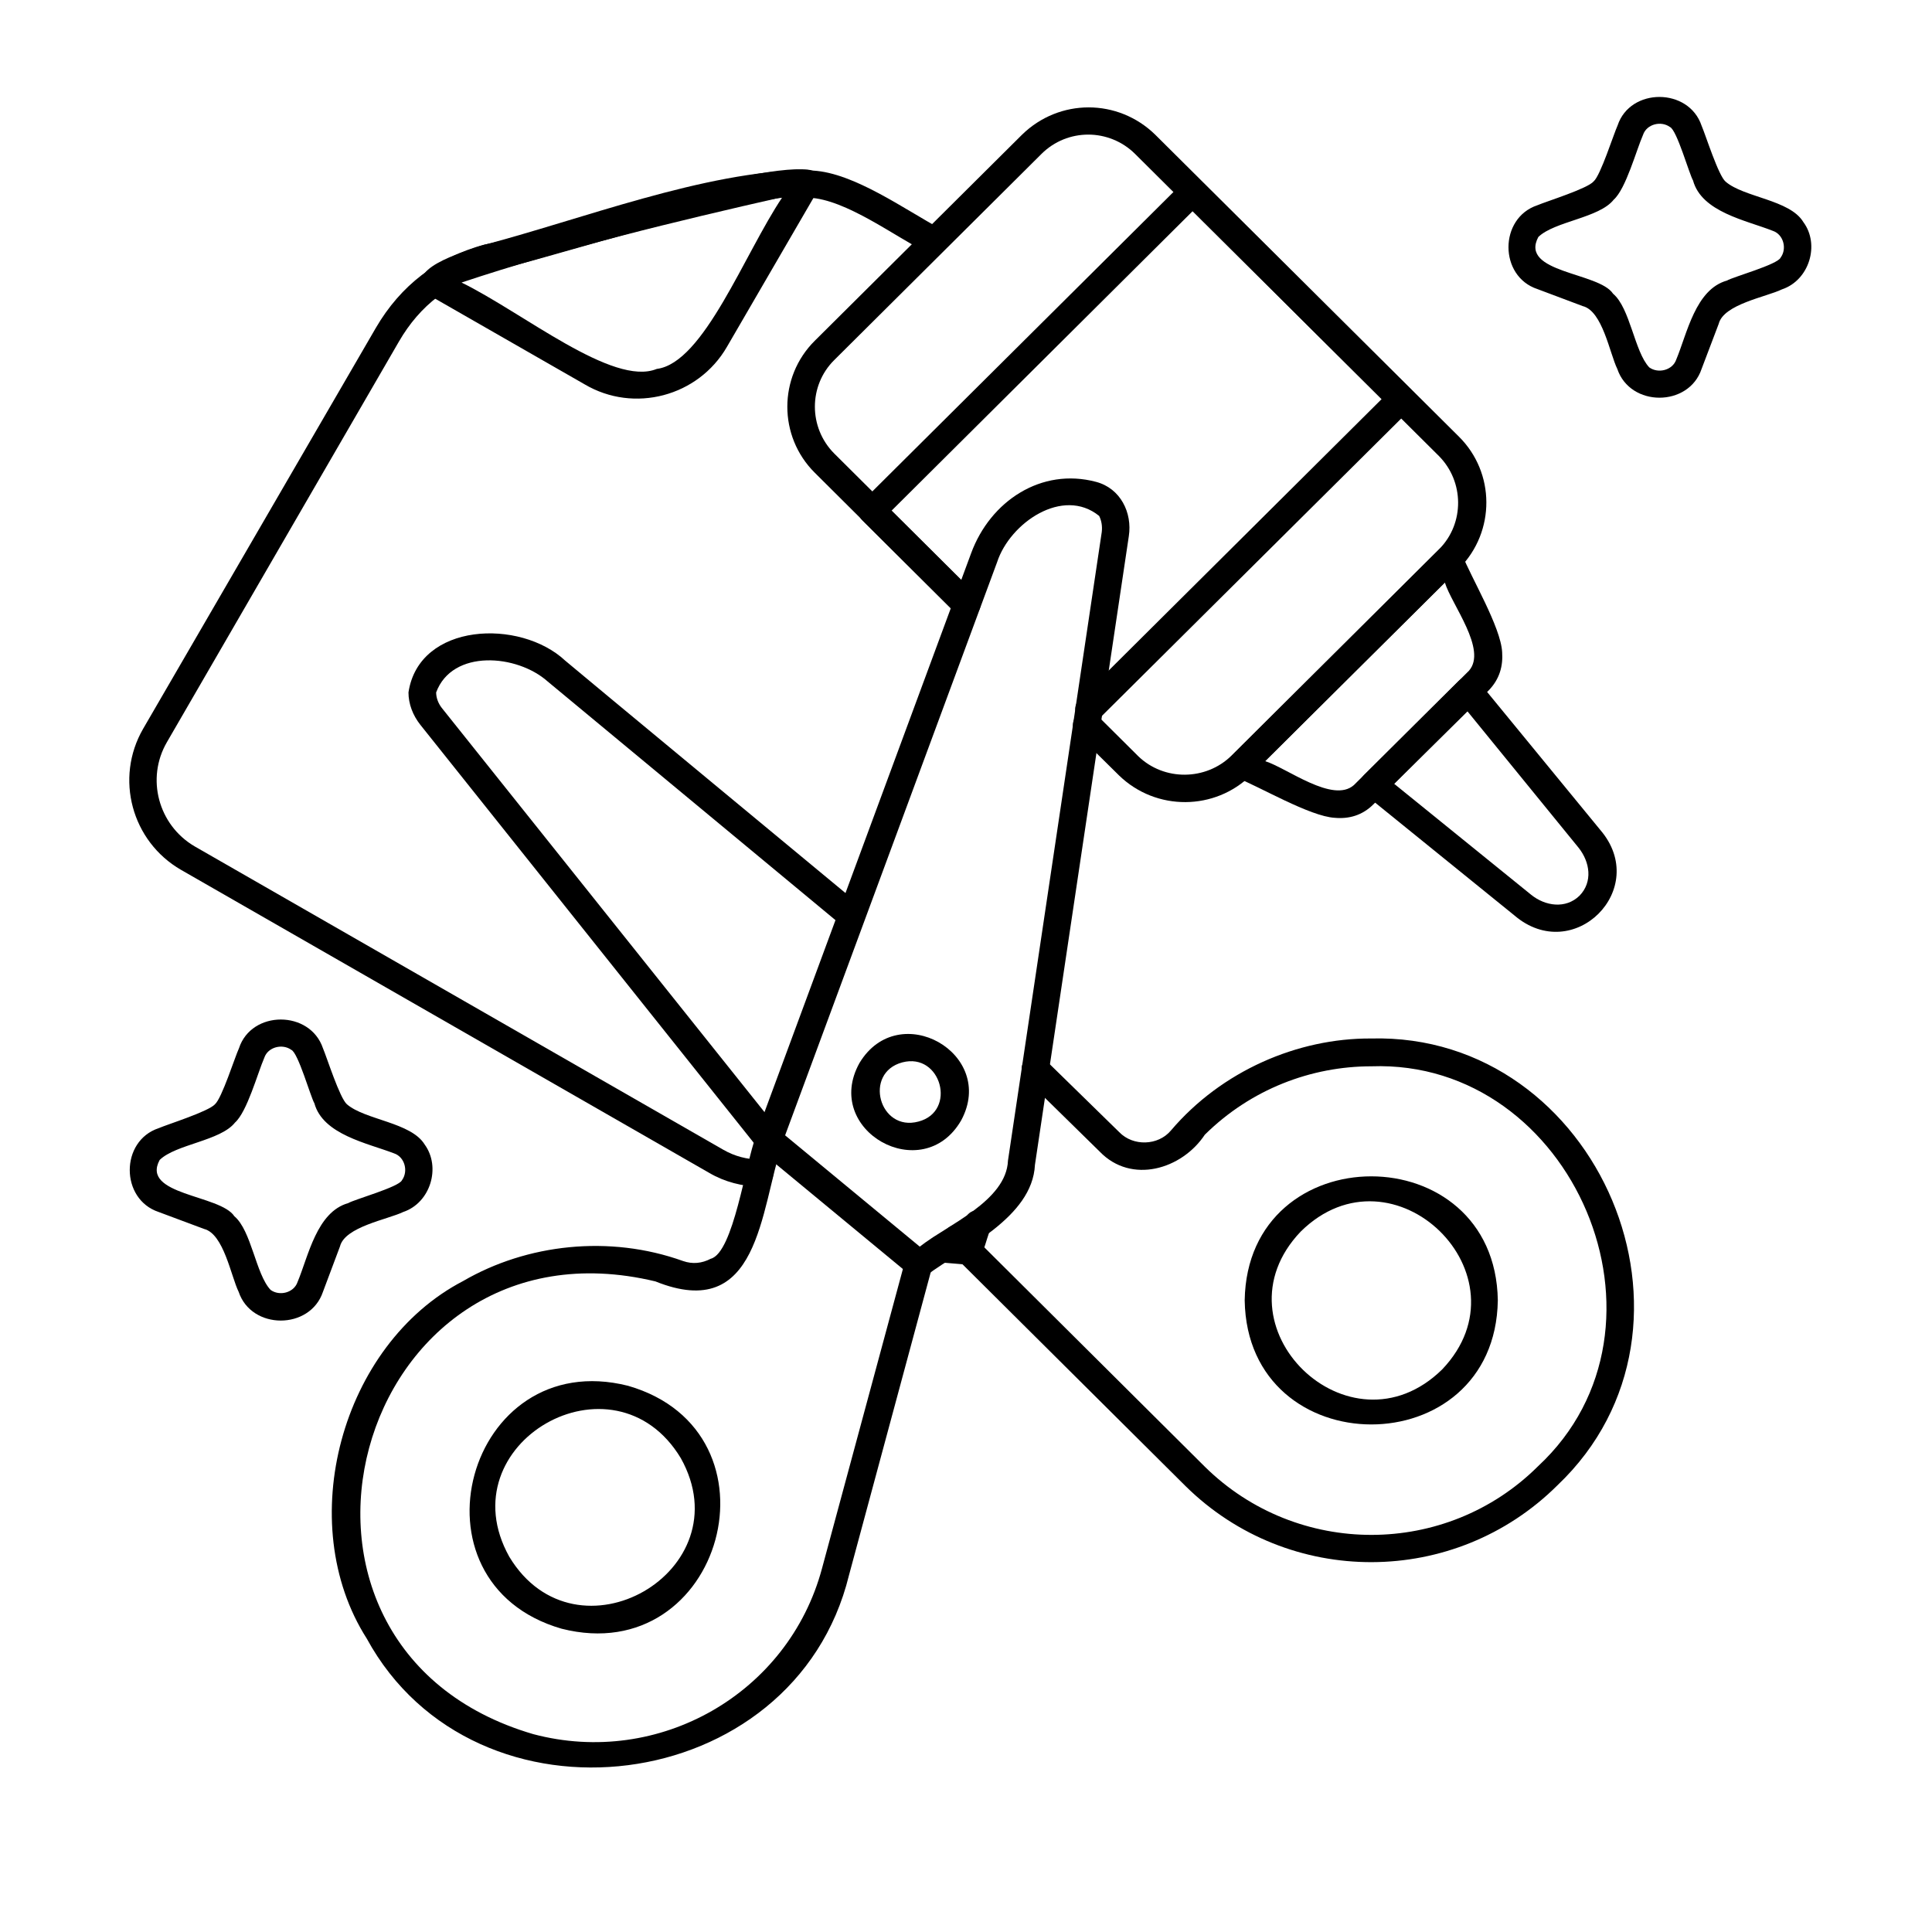 <svg xmlns="http://www.w3.org/2000/svg" xmlns:xlink="http://www.w3.org/1999/xlink" width="128" zoomAndPan="magnify" viewBox="0 0 96 96" height="128" preserveAspectRatio="xMidYMid meet" version="1.0"><defs><clipPath id="ad0a34da72"><path d="M 74 4.324 L 90.441 4.324 L 90.441 20 L 74 20 Z M 74 4.324 " clip-rule="nonzero"/></clipPath></defs><path fill="#000000" d="M 37.77 57.617 C 38.652 57.602 38.637 59.02 37.754 58.969 C 36.887 58.953 36 58.727 35.25 58.285 L 8.996 43.223 C 6.543 41.809 5.691 38.668 7.113 36.211 L 18.68 16.285 C 19.906 14.184 21.723 12.785 24.078 12.152 C 26.613 11.695 37.949 7.859 40.402 8.477 C 42.445 8.59 44.98 10.426 46.766 11.387 C 47.535 11.828 46.848 12.996 46.078 12.559 C 44.477 11.762 42.039 9.906 40.207 9.824 C 38.277 9.258 26.496 13.094 24.402 13.469 C 22.391 14.008 20.871 15.16 19.824 16.969 L 8.293 36.879 C 7.246 38.684 7.867 40.992 9.664 42.051 L 35.938 57.129 C 36.508 57.457 37.129 57.617 37.77 57.617 Z M 37.77 57.617 " fill-opacity="1" fill-rule="evenodd"/><path fill="#000000" d="M 29.051 19.098 L 21.246 14.625 C 19.938 13.371 22.98 12.559 23.863 12.219 C 28.887 10.914 34.953 8.508 40.109 8.441 C 40.598 8.477 40.895 9.047 40.633 9.469 L 36.117 17.242 C 34.691 19.699 31.504 20.547 29.051 19.098 Z M 22.934 14.039 C 25.992 15.535 30.457 19.227 32.633 18.332 C 34.973 18.039 36.984 12.609 38.879 9.793 C 33.582 10.996 28.102 12.316 22.934 14.039 Z M 22.934 14.039 " fill-opacity="1" fill-rule="evenodd"/><path fill="#000000" d="M 53.52 36.473 C 52.883 35.852 53.863 34.879 54.484 35.512 L 56.562 37.578 C 57.84 38.812 59.918 38.797 61.191 37.547 L 71.531 27.266 C 72.773 25.996 72.758 23.93 71.5 22.66 L 56.398 7.645 C 55.762 7.012 54.91 6.688 54.078 6.688 C 53.227 6.688 52.391 7.012 51.754 7.645 L 41.449 17.895 C 40.172 19.164 40.172 21.246 41.449 22.531 L 48.516 29.559 C 49.152 30.176 48.156 31.152 47.551 30.52 L 40.484 23.488 C 38.668 21.684 38.668 18.738 40.484 16.934 L 50.789 6.688 C 51.707 5.793 52.898 5.336 54.094 5.336 C 55.289 5.336 56.48 5.793 57.398 6.688 L 72.496 21.699 C 74.297 23.488 74.312 26.402 72.527 28.223 L 62.176 38.504 C 60.375 40.293 57.445 40.309 55.613 38.539 Z M 53.52 36.473 " fill-opacity="1" fill-rule="evenodd"/><path fill="#000000" d="M 61.211 37.547 L 71.516 27.297 C 71.859 26.938 72.48 27.086 72.645 27.539 C 73.102 28.711 74.574 31.152 74.641 32.406 C 74.688 33.086 74.523 33.738 73.969 34.309 L 68.242 39.969 C 67.688 40.523 67.016 40.699 66.328 40.637 C 65.086 40.57 62.566 39.074 61.391 38.617 C 60.965 38.457 60.867 37.871 61.211 37.547 Z M 67.328 33.379 L 62.863 37.82 C 63.957 38.164 66.23 39.938 67.277 39.008 L 72.988 33.332 C 73.918 32.289 72.121 30.031 71.793 28.941 Z M 67.328 33.379 " fill-opacity="1" fill-rule="evenodd"/><path fill="#000000" d="M 67.801 38.488 L 72.48 33.836 C 72.742 33.574 73.184 33.574 73.445 33.836 L 79.516 41.238 C 82.031 44.164 78.188 48.004 75.246 45.484 C 75.246 45.484 67.852 39.496 67.852 39.496 C 67.523 39.254 67.492 38.781 67.801 38.488 Z M 71.09 37.137 L 69.273 38.945 L 76.078 44.457 C 76.781 45.027 77.797 45.176 78.484 44.508 C 79.152 43.824 79.008 42.832 78.434 42.117 L 72.906 35.332 Z M 71.09 37.137 " fill-opacity="1" fill-rule="evenodd"/><path fill="#000000" d="M 54.602 35.723 C 53.98 36.359 52.996 35.383 53.637 34.762 L 68.652 19.832 L 59.262 10.492 L 44.297 25.379 L 48.516 29.574 C 49.152 30.191 48.156 31.168 47.551 30.535 L 42.855 25.863 C 42.594 25.605 42.594 25.164 42.855 24.906 L 58.789 9.062 C 59.051 8.801 59.492 8.801 59.754 9.062 L 70.109 19.359 C 70.371 19.617 70.371 20.059 70.109 20.316 Z M 54.602 35.723 " fill-opacity="1" fill-rule="evenodd"/><path fill="#000000" d="M 47.027 62.027 C 46.406 61.41 47.371 60.434 47.992 61.066 L 59.883 72.895 C 64.465 77.398 71.859 77.398 76.422 72.859 C 83.883 65.93 78.156 52.625 68.145 52.984 C 65.152 52.984 62.156 54.121 59.867 56.383 C 58.723 58.105 56.219 58.855 54.648 57.227 L 50.969 53.617 C 50.707 53.355 50.691 52.918 50.953 52.656 C 51.215 52.398 51.656 52.379 51.918 52.641 L 55.613 56.254 C 56.301 56.969 57.547 56.934 58.184 56.172 C 60.703 53.211 64.48 51.582 68.129 51.602 C 79.434 51.309 85.68 65.93 77.387 73.805 C 72.285 78.879 64.039 78.895 58.918 73.852 Z M 64.629 61.199 C 60.18 65.867 67.051 72.566 71.66 68.047 C 76.109 63.379 69.223 56.66 64.629 61.199 Z M 61.848 64.613 C 61.977 72.828 74.297 72.844 74.426 64.613 C 74.297 56.398 61.977 56.398 61.848 64.613 Z M 61.848 64.613 " fill-opacity="1" fill-rule="evenodd"/><path fill="#000000" d="M 42.742 44.98 C 43.43 45.531 42.547 46.59 41.875 46.02 L 27.219 33.867 C 25.695 32.504 22.473 32.242 21.672 34.406 C 21.672 34.664 21.77 34.941 21.949 35.172 L 38.781 56.254 C 39.012 56.547 38.961 56.969 38.668 57.211 C 38.375 57.441 37.949 57.391 37.703 57.098 L 20.887 36.016 C 20.512 35.543 20.297 34.977 20.297 34.406 C 20.82 30.926 25.844 30.73 28.086 32.828 C 28.086 32.844 42.742 44.98 42.742 44.98 Z M 46.715 62.727 C 45.832 62.68 45.93 61.297 46.812 61.375 L 47.648 61.441 L 47.961 60.578 C 48.254 59.75 49.562 60.223 49.234 61.051 C 48.973 61.523 48.844 62.938 48.059 62.84 Z M 46.715 62.727 " fill-opacity="1" fill-rule="evenodd"/><path fill="#000000" d="M 44.98 62.629 C 45.195 61.781 46.551 62.125 46.309 62.988 L 42.184 78.277 C 39.469 89.355 23.617 91.309 18.223 81.418 C 14.559 75.676 16.945 66.809 23.016 63.652 C 26.172 61.816 30.277 61.344 33.941 62.66 C 34.414 62.824 34.875 62.777 35.316 62.547 C 36.445 62.254 37.047 57.781 37.555 56.48 C 37.652 56.121 38.031 55.91 38.391 56.008 C 38.75 56.105 38.961 56.48 38.863 56.84 C 37.77 60.141 37.734 65.754 32.566 63.672 C 17.551 60.074 11.676 81.824 26.496 86.168 C 32.746 87.828 39.176 84.152 40.844 77.938 Z M 31.207 68.859 C 23.195 66.844 19.973 78.637 27.906 80.93 C 35.922 82.965 39.16 71.152 31.207 68.859 Z M 33.828 72.453 C 30.504 66.941 22.164 71.723 25.305 77.352 C 28.625 82.867 36.969 78.066 33.828 72.453 Z M 33.828 72.453 " fill-opacity="1" fill-rule="evenodd"/><path fill="#000000" d="M 54.469 23.945 C 55.68 24.27 56.27 25.477 56.09 26.645 L 51.426 57.879 C 51.297 60.516 47.844 62.012 46.027 63.379 C 45.766 63.555 45.441 63.523 45.211 63.344 L 37.754 57.18 C 37.523 56.984 37.457 56.691 37.555 56.43 L 48.254 27.492 C 49.203 24.906 51.738 23.215 54.469 23.945 Z M 54.617 25.637 C 52.816 24.172 50.184 25.98 49.547 27.93 L 39.012 56.414 L 45.703 61.945 C 47.059 60.871 50.004 59.684 50.086 57.668 L 54.746 26.434 C 54.781 26.141 54.73 25.863 54.617 25.637 Z M 54.617 25.637 " fill-opacity="1" fill-rule="evenodd"/><path fill="#000000" d="M 44.836 52.789 C 42.887 53.309 43.691 56.254 45.637 55.73 C 47.566 55.227 46.766 52.281 44.836 52.789 Z M 42.707 52.82 C 44.656 49.582 49.547 52.348 47.762 55.668 C 45.848 58.984 40.844 56.172 42.707 52.82 Z M 42.707 52.82 " fill-opacity="1" fill-rule="evenodd"/><g clip-path="url(#ad0a34da72)"><path fill="#000000" d="M 84.551 6.246 C 84.75 6.703 85.387 8.734 85.746 9.027 C 86.645 9.809 88.938 9.922 89.605 11.031 C 90.441 12.152 89.902 13.926 88.543 14.379 C 87.773 14.754 85.648 15.113 85.402 16.09 L 84.551 18.332 C 83.914 20.238 81.004 20.238 80.363 18.332 C 79.988 17.57 79.629 15.453 78.648 15.211 L 76.391 14.363 C 74.477 13.73 74.477 10.836 76.391 10.199 C 76.848 10.004 78.891 9.371 79.188 9.012 C 79.531 8.719 80.184 6.652 80.379 6.23 C 81.004 4.344 83.914 4.344 84.551 6.246 Z M 84.125 8.965 C 83.945 8.672 83.324 6.457 82.98 6.312 C 82.539 5.988 81.82 6.164 81.641 6.703 C 81.312 7.449 80.789 9.387 80.184 9.922 C 79.465 10.836 77.238 10.996 76.438 11.777 C 75.488 13.566 79.449 13.52 80.152 14.594 C 81.004 15.309 81.215 17.473 81.949 18.254 C 82.395 18.578 83.113 18.398 83.293 17.863 C 83.832 16.578 84.242 14.379 85.812 13.941 C 86.105 13.762 88.332 13.145 88.477 12.801 C 88.805 12.363 88.625 11.648 88.086 11.469 C 86.777 10.949 84.551 10.543 84.125 8.965 Z M 84.125 8.965 " fill-opacity="1" fill-rule="evenodd"/></g><path fill="#000000" d="M 16.047 52.086 C 16.242 52.543 16.879 54.559 17.238 54.871 C 18.141 55.652 20.43 55.766 21.102 56.871 C 21.918 57.992 21.395 59.766 20.035 60.223 C 19.27 60.594 17.141 60.953 16.895 61.93 L 16.047 64.191 C 15.406 66.094 12.496 66.094 11.859 64.191 C 11.48 63.426 11.121 61.312 10.141 61.066 L 7.883 60.223 C 5.969 59.586 5.969 56.691 7.883 56.059 C 8.34 55.863 10.367 55.227 10.68 54.871 C 11.023 54.578 11.676 52.512 11.875 52.086 C 12.496 50.184 15.406 50.184 16.047 52.086 Z M 15.621 54.82 C 15.441 54.527 14.82 52.316 14.477 52.168 C 14.035 51.844 13.312 52.023 13.133 52.559 C 12.805 53.309 12.281 55.242 11.676 55.781 C 10.957 56.691 8.734 56.855 7.934 57.637 C 6.984 59.391 10.941 59.359 11.645 60.434 C 12.496 61.148 12.707 63.312 13.445 64.094 C 13.887 64.418 14.605 64.238 14.785 63.703 C 15.324 62.418 15.734 60.223 17.305 59.781 C 17.598 59.602 19.824 58.984 19.973 58.645 C 20.297 58.203 20.117 57.488 19.578 57.309 C 18.27 56.805 16.047 56.383 15.621 54.82 Z M 15.621 54.82 " fill-opacity="1" fill-rule="evenodd"/></svg>